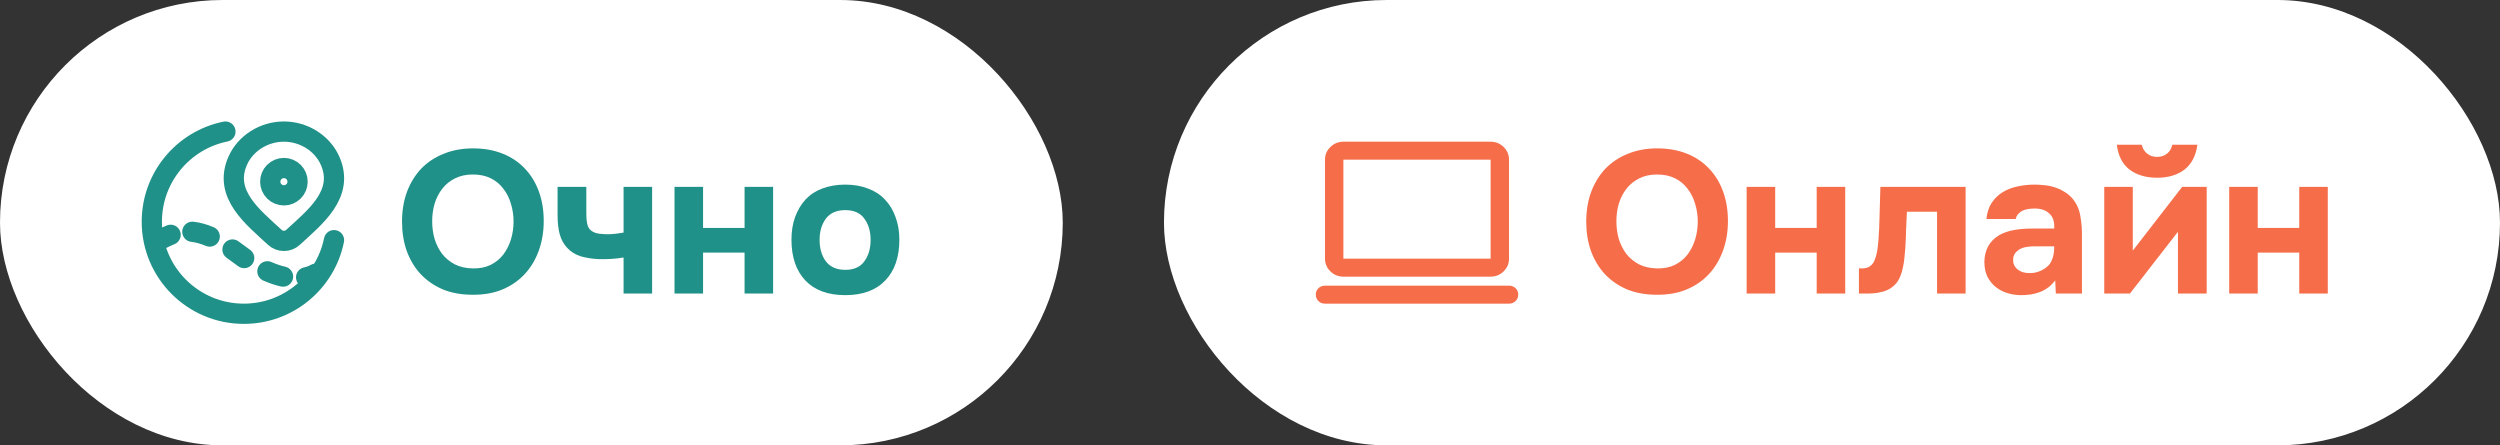 <?xml version="1.0" encoding="UTF-8"?> <svg xmlns="http://www.w3.org/2000/svg" width="247" height="44" viewBox="0 0 247 44" fill="none"><rect x="0" y="0" width="247" height="44" fill="#333333" stroke="none"/><rect width="105" height="44" rx="22" fill="white"></rect><path d="M22.272 13C18.123 13.842 15 17.511 15 21.909C15 26.93 19.07 31 24.091 31C28.489 31 32.158 27.877 33 23.728" stroke="#209188" stroke-width="2" stroke-linecap="round" stroke-linejoin="round"></path><path d="M30.244 27.4C30.579 27.329 30.901 27.209 31.2 27.042M26.419 26.806C26.956 27.041 27.471 27.215 27.965 27.328M22.97 24.653C23.341 24.914 23.739 25.227 24.126 25.497M15.9 23.643C16.19 23.502 16.503 23.339 16.857 23.199M19.005 22.9C19.511 22.955 20.078 23.1 20.72 23.37M29.4 17.95C29.4 17.592 29.258 17.248 29.005 16.995C28.751 16.742 28.408 16.6 28.05 16.6C27.692 16.6 27.349 16.742 27.095 16.995C26.842 17.248 26.7 17.592 26.7 17.95C26.7 18.308 26.842 18.651 27.095 18.904C27.349 19.157 27.692 19.3 28.05 19.3C28.408 19.3 28.751 19.157 29.005 18.904C29.258 18.651 29.4 18.308 29.4 17.95Z" stroke="#209188" stroke-width="2" stroke-linecap="round" stroke-linejoin="round"></path><path d="M28.939 23.458C28.696 23.679 28.379 23.801 28.05 23.8C27.721 23.801 27.404 23.679 27.161 23.458C24.976 21.438 22.05 19.181 23.477 15.905C24.249 14.133 26.101 13 28.05 13C29.998 13 31.851 14.134 32.622 15.905C34.048 19.178 31.128 21.445 28.939 23.458Z" stroke="#209188" stroke-width="2" stroke-linecap="round" stroke-linejoin="round"></path><path d="M46.74 14.66C47.82 14.66 48.793 14.833 49.66 15.18C50.527 15.527 51.26 16.02 51.86 16.66C52.46 17.287 52.92 18.04 53.24 18.92C53.56 19.8 53.72 20.773 53.72 21.84C53.72 22.88 53.56 23.847 53.24 24.74C52.92 25.633 52.46 26.407 51.86 27.06C51.26 27.713 50.52 28.227 49.64 28.6C48.773 28.96 47.787 29.133 46.68 29.12C45.573 29.12 44.587 28.94 43.72 28.58C42.867 28.207 42.14 27.7 41.54 27.06C40.953 26.42 40.5 25.66 40.18 24.78C39.873 23.9 39.72 22.94 39.72 21.9C39.72 20.833 39.88 19.86 40.2 18.98C40.533 18.087 41 17.32 41.6 16.68C42.213 16.04 42.953 15.547 43.82 15.2C44.687 14.84 45.66 14.66 46.74 14.66ZM42.7 21.86C42.7 22.473 42.78 23.06 42.94 23.62C43.113 24.167 43.36 24.653 43.68 25.08C44.013 25.507 44.433 25.853 44.94 26.12C45.447 26.373 46.04 26.507 46.72 26.52C47.373 26.533 47.953 26.42 48.46 26.18C48.967 25.927 49.387 25.587 49.72 25.16C50.053 24.72 50.307 24.22 50.48 23.66C50.653 23.087 50.74 22.493 50.74 21.88C50.74 21.28 50.653 20.7 50.48 20.14C50.32 19.58 50.073 19.087 49.74 18.66C49.42 18.22 49.007 17.873 48.5 17.62C47.993 17.367 47.4 17.24 46.72 17.24C46.053 17.24 45.467 17.367 44.96 17.62C44.453 17.873 44.033 18.213 43.7 18.64C43.367 19.067 43.113 19.56 42.94 20.12C42.78 20.667 42.7 21.247 42.7 21.86ZM55.089 18.46H57.929V21.14C57.929 21.513 57.956 21.827 58.009 22.08C58.063 22.333 58.156 22.533 58.289 22.68C58.436 22.827 58.629 22.94 58.869 23.02C59.109 23.087 59.423 23.127 59.809 23.14C60.116 23.153 60.443 23.14 60.789 23.1C61.136 23.047 61.409 23.007 61.609 22.98V18.46H64.429V29H61.609V25.44C61.236 25.507 60.836 25.553 60.409 25.58C59.996 25.607 59.569 25.613 59.129 25.6C58.543 25.573 57.976 25.487 57.429 25.34C56.883 25.18 56.416 24.893 56.029 24.48C55.696 24.12 55.456 23.687 55.309 23.18C55.163 22.66 55.089 22.013 55.089 21.24V18.46ZM69.463 22.52H73.563V18.46H76.383V29H73.563V24.96H69.463V29H66.643V18.46H69.463V22.52ZM83.516 29.16C81.809 29.16 80.496 28.68 79.576 27.72C78.656 26.747 78.196 25.4 78.196 23.68C78.196 22.853 78.316 22.107 78.556 21.44C78.809 20.76 79.156 20.18 79.596 19.7C80.049 19.22 80.603 18.86 81.256 18.62C81.923 18.367 82.676 18.24 83.516 18.24C84.343 18.24 85.083 18.367 85.736 18.62C86.403 18.86 86.963 19.22 87.416 19.7C87.883 20.18 88.236 20.76 88.476 21.44C88.729 22.107 88.856 22.853 88.856 23.68C88.856 25.413 88.389 26.76 87.456 27.72C86.536 28.68 85.223 29.16 83.516 29.16ZM83.516 20.76C82.663 20.76 82.023 21.04 81.596 21.6C81.183 22.16 80.976 22.86 80.976 23.7C80.976 24.553 81.183 25.26 81.596 25.82C82.023 26.38 82.663 26.66 83.516 26.66C84.369 26.66 84.996 26.38 85.396 25.82C85.809 25.26 86.016 24.553 86.016 23.7C86.016 22.86 85.809 22.16 85.396 21.6C84.996 21.04 84.369 20.76 83.516 20.76Z" fill="#209188"></path><rect x="115" width="132" height="44" rx="22" fill="white"></rect><path d="M130.909 30C130.652 30 130.436 29.915 130.262 29.744C130.088 29.573 130.001 29.362 130 29.111C129.999 28.86 130.087 28.649 130.262 28.478C130.437 28.308 130.653 28.222 130.909 28.222H149.091C149.348 28.222 149.565 28.308 149.739 28.478C149.914 28.649 150.001 28.86 150 29.111C149.999 29.362 149.912 29.574 149.738 29.745C149.564 29.916 149.348 30.001 149.091 30H130.909ZM132.727 27.333C132.227 27.333 131.799 27.159 131.444 26.811C131.088 26.464 130.91 26.045 130.909 25.555V15.778C130.909 15.289 131.087 14.87 131.444 14.523C131.8 14.175 132.228 14.001 132.727 14H147.273C147.773 14 148.201 14.174 148.557 14.523C148.914 14.871 149.092 15.29 149.091 15.778V25.555C149.091 26.044 148.913 26.463 148.557 26.811C148.202 27.16 147.773 27.334 147.273 27.333H132.727ZM132.727 25.555H147.273V15.778H132.727V25.555Z" fill="#F66D49"></path><path d="M163.74 14.66C164.82 14.66 165.793 14.833 166.66 15.18C167.527 15.527 168.26 16.02 168.86 16.66C169.46 17.287 169.92 18.04 170.24 18.92C170.56 19.8 170.72 20.773 170.72 21.84C170.72 22.88 170.56 23.847 170.24 24.74C169.92 25.633 169.46 26.407 168.86 27.06C168.26 27.713 167.52 28.227 166.64 28.6C165.773 28.96 164.787 29.133 163.68 29.12C162.573 29.12 161.587 28.94 160.72 28.58C159.867 28.207 159.14 27.7 158.54 27.06C157.953 26.42 157.5 25.66 157.18 24.78C156.873 23.9 156.72 22.94 156.72 21.9C156.72 20.833 156.88 19.86 157.2 18.98C157.533 18.087 158 17.32 158.6 16.68C159.213 16.04 159.953 15.547 160.82 15.2C161.687 14.84 162.66 14.66 163.74 14.66ZM159.7 21.86C159.7 22.473 159.78 23.06 159.94 23.62C160.113 24.167 160.36 24.653 160.68 25.08C161.013 25.507 161.433 25.853 161.94 26.12C162.447 26.373 163.04 26.507 163.72 26.52C164.373 26.533 164.953 26.42 165.46 26.18C165.967 25.927 166.387 25.587 166.72 25.16C167.053 24.72 167.307 24.22 167.48 23.66C167.653 23.087 167.74 22.493 167.74 21.88C167.74 21.28 167.653 20.7 167.48 20.14C167.32 19.58 167.073 19.087 166.74 18.66C166.42 18.22 166.007 17.873 165.5 17.62C164.993 17.367 164.4 17.24 163.72 17.24C163.053 17.24 162.467 17.367 161.96 17.62C161.453 17.873 161.033 18.213 160.7 18.64C160.367 19.067 160.113 19.56 159.94 20.12C159.78 20.667 159.7 21.247 159.7 21.86ZM175.389 22.52H179.489V18.46H182.309V29H179.489V24.96H175.389V29H172.569V18.46H175.389V22.52ZM194.202 18.46V29H191.382V20.92H188.402C188.375 21.52 188.349 22.12 188.322 22.72C188.309 23.32 188.282 23.927 188.242 24.54C188.215 24.82 188.189 25.113 188.162 25.42C188.135 25.727 188.089 26.04 188.022 26.36C187.969 26.68 187.882 26.98 187.762 27.26C187.655 27.54 187.509 27.793 187.322 28.02C186.975 28.407 186.562 28.667 186.082 28.8C185.602 28.933 185.109 29 184.602 29H183.662V26.52H183.942C184.289 26.52 184.562 26.447 184.762 26.3C184.975 26.14 185.129 25.933 185.222 25.68C185.329 25.413 185.409 25.127 185.462 24.82C185.515 24.5 185.555 24.173 185.582 23.84C185.649 23 185.689 22.14 185.702 21.26C185.729 20.38 185.755 19.447 185.782 18.46H194.202ZM203.056 27.7C202.656 28.233 202.163 28.613 201.576 28.84C201.003 29.067 200.343 29.173 199.596 29.16C198.623 29.133 197.81 28.86 197.156 28.34C196.81 28.047 196.536 27.7 196.336 27.3C196.15 26.887 196.056 26.4 196.056 25.84C196.07 25.267 196.196 24.76 196.436 24.32C196.69 23.867 197.07 23.493 197.576 23.2C198.003 22.973 198.483 22.813 199.016 22.72C199.563 22.627 200.156 22.58 200.796 22.58H202.956C202.996 21.927 202.843 21.44 202.496 21.12C202.163 20.787 201.69 20.613 201.076 20.6C200.876 20.6 200.67 20.613 200.456 20.64C200.243 20.667 200.043 20.72 199.856 20.8C199.683 20.88 199.53 20.993 199.396 21.14C199.276 21.273 199.196 21.44 199.156 21.64H196.256C196.323 21 196.496 20.467 196.776 20.04C197.07 19.6 197.436 19.247 197.876 18.98C198.316 18.713 198.803 18.527 199.336 18.42C199.883 18.3 200.443 18.24 201.016 18.24C201.336 18.24 201.663 18.26 201.996 18.3C202.33 18.327 202.656 18.393 202.976 18.5C203.296 18.593 203.596 18.727 203.876 18.9C204.17 19.06 204.443 19.273 204.696 19.54C205.15 20.06 205.43 20.66 205.536 21.34C205.656 22.007 205.71 22.66 205.696 23.3V29H203.116L203.056 27.7ZM202.956 24.34H200.896C200.696 24.34 200.47 24.36 200.216 24.4C199.963 24.44 199.743 24.513 199.556 24.62C199.37 24.727 199.21 24.867 199.076 25.04C198.956 25.213 198.896 25.427 198.896 25.68C198.896 25.893 198.936 26.08 199.016 26.24C199.11 26.4 199.223 26.533 199.356 26.64C199.503 26.747 199.676 26.833 199.876 26.9C200.076 26.953 200.276 26.98 200.476 26.98C200.863 26.993 201.223 26.927 201.556 26.78C201.903 26.633 202.203 26.427 202.456 26.16C202.616 25.947 202.736 25.707 202.816 25.44C202.91 25.16 202.956 24.793 202.956 24.34ZM213.121 17.56C212.028 17.56 211.121 17.293 210.401 16.76C209.695 16.213 209.275 15.393 209.141 14.3H211.601C211.695 14.673 211.875 14.967 212.141 15.18C212.408 15.393 212.735 15.5 213.121 15.5C213.508 15.5 213.835 15.393 214.101 15.18C214.368 14.967 214.541 14.673 214.621 14.3H217.101C216.955 15.393 216.528 16.213 215.821 16.76C215.115 17.293 214.215 17.56 213.121 17.56ZM210.721 24.76L215.601 18.46H218.021V29H215.181V22.9L210.441 29H207.901V18.46H210.721V24.76ZM223.065 22.52H227.165V18.46H229.985V29H227.165V24.96H223.065V29H220.245V18.46H223.065V22.52Z" fill="#F66D49"></path></svg> 